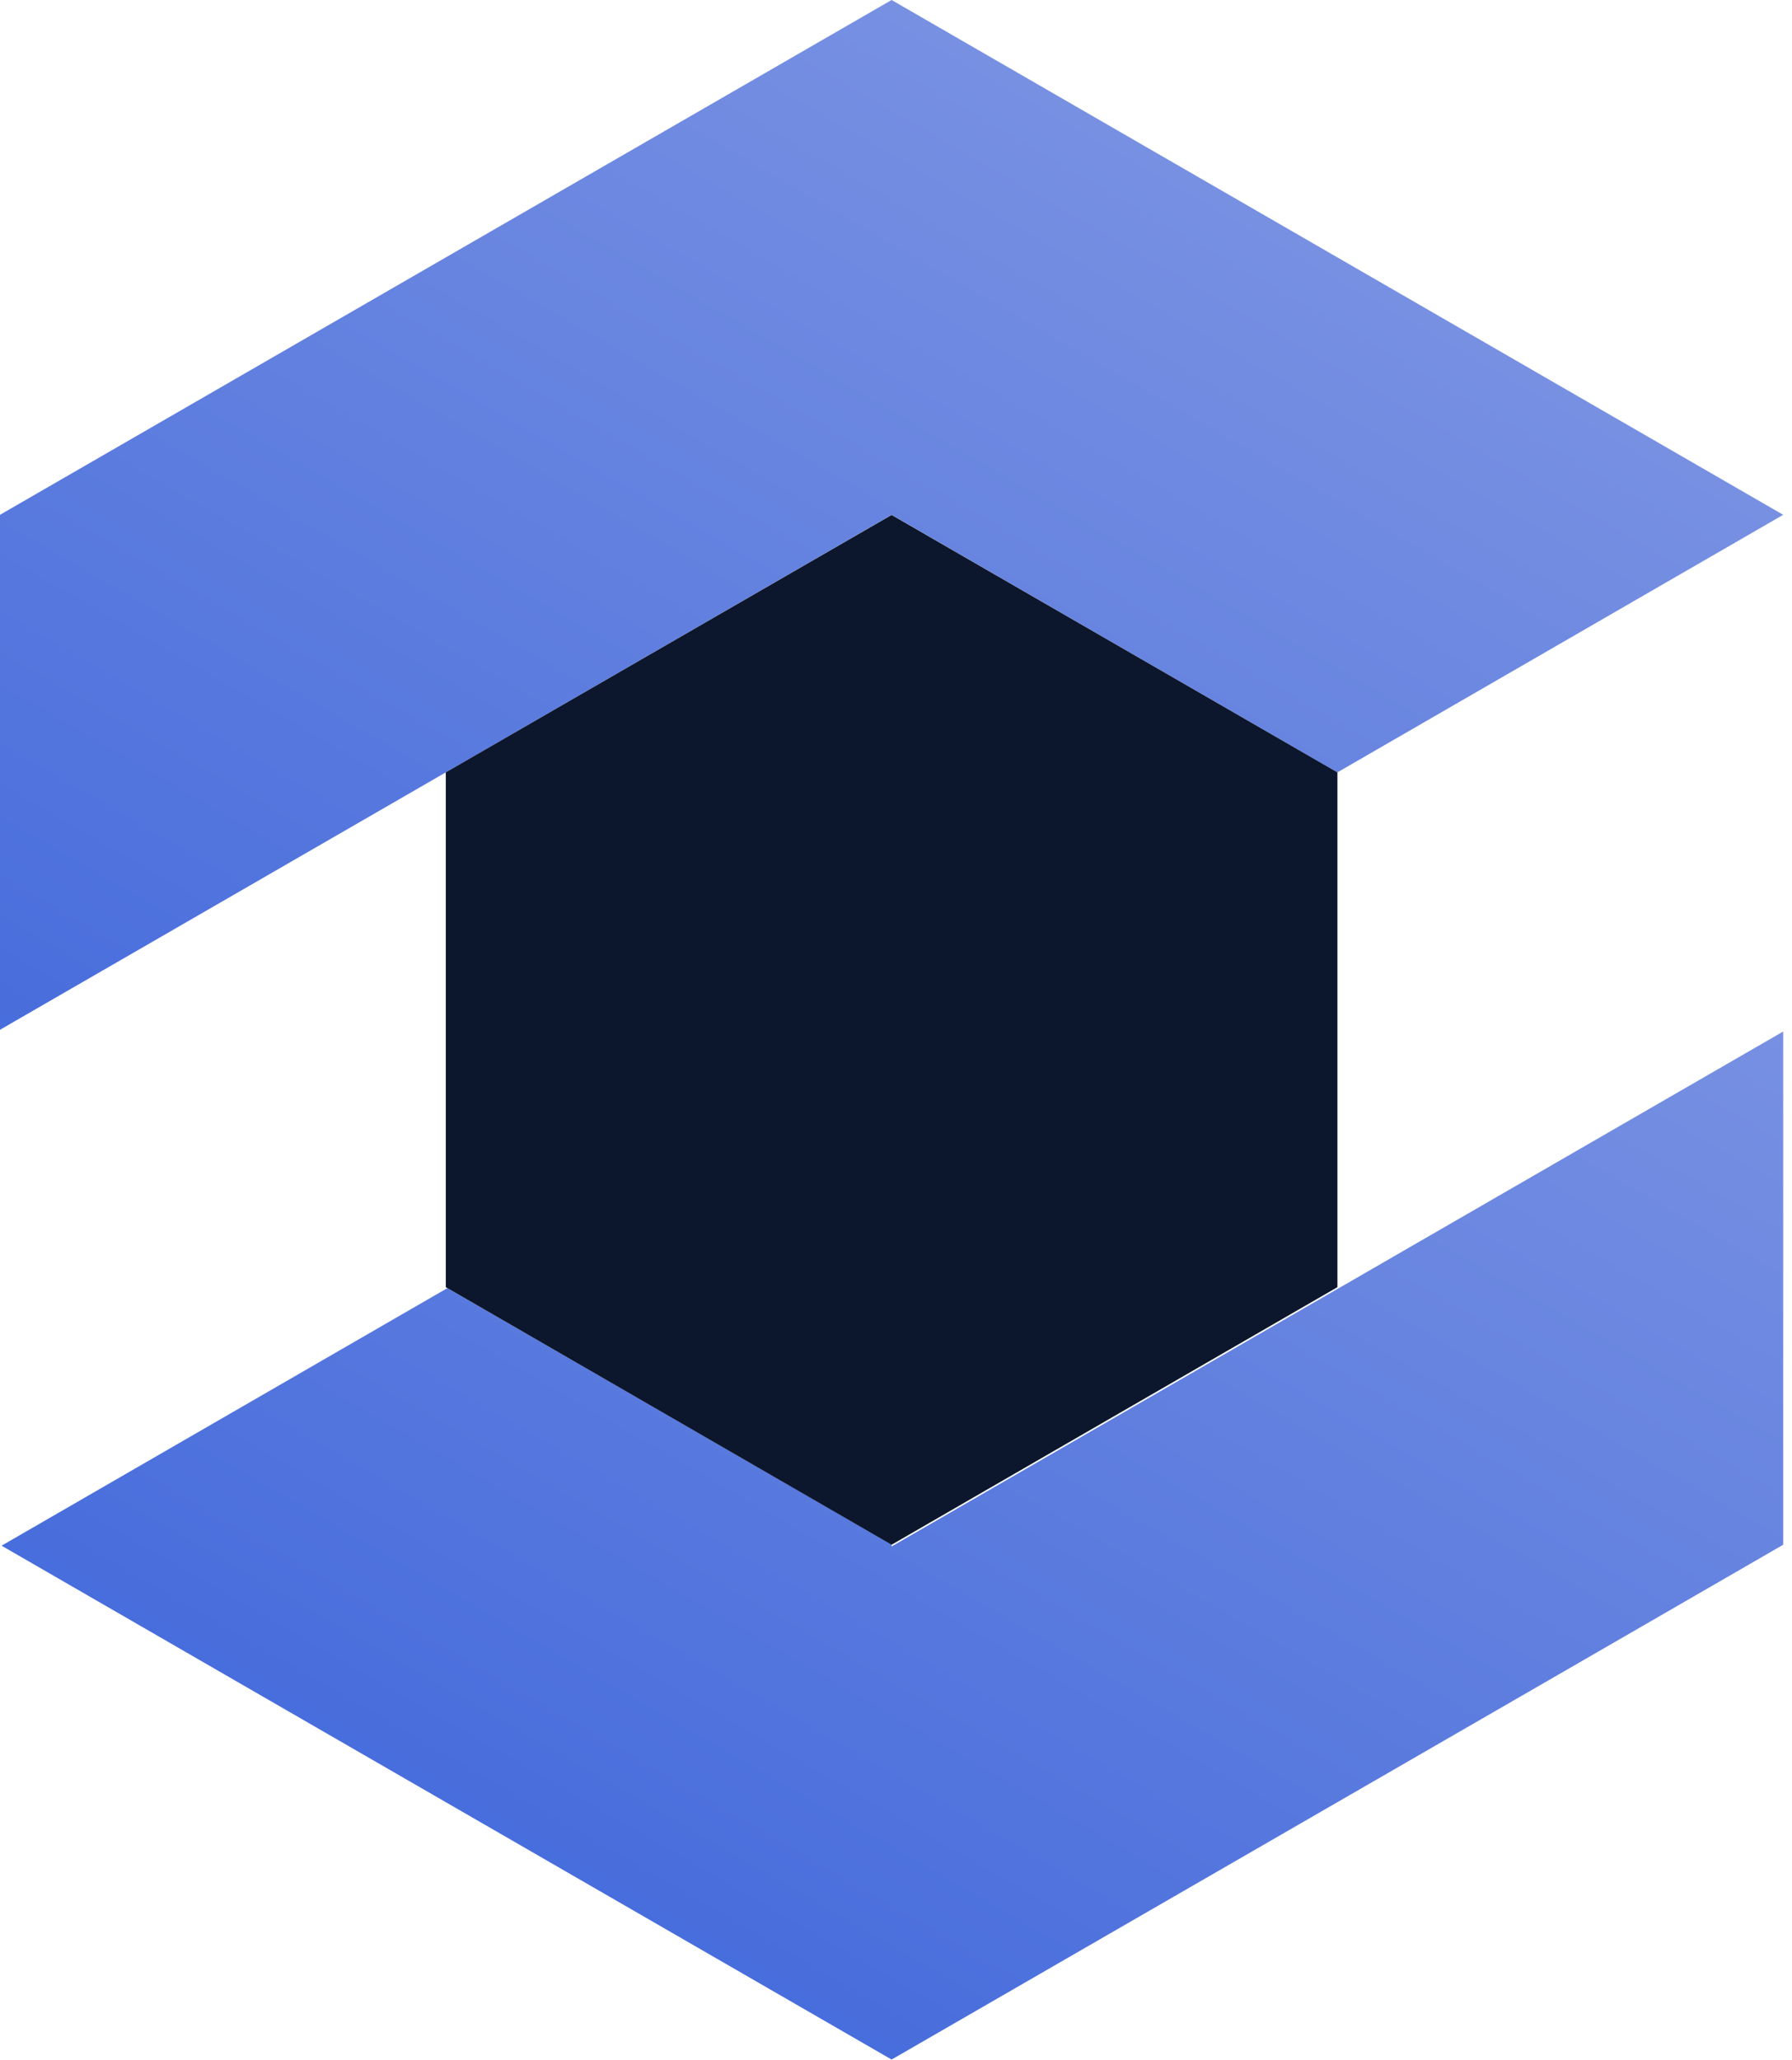 <svg width="114" height="131" viewBox="0 0 114 131" fill="none" xmlns="http://www.w3.org/2000/svg">
<g clip-path="url(#clip0_546_959)">
<path d="M56.72 0L0 32.74V65.49L28.36 49.12L56.72 32.74L85.08 49.12L113.44 32.74L56.72 0Z" fill="url(#paint0_linear_546_959)"/>
<path d="M113.44 65.6L56.72 98.35V98.23L28.46 81.92L0.1 98.3L13.02 105.76L56.72 130.98L100.42 105.76L113.44 98.24V65.6Z" fill="url(#paint1_linear_546_959)"/>
<path d="M85.08 81.86V49.12L56.72 32.75L28.36 49.12V81.86L56.72 98.24L85.08 81.86Z" fill="#0C162C"/>
</g>
<defs>
<linearGradient id="paint0_linear_546_959" x1="70.9" y1="8.18" x2="28.36" y2="81.86" gradientUnits="userSpaceOnUse">
<stop stop-color="#7790E2"/>
<stop offset="1" stop-color="#486DDC"/>
</linearGradient>
<linearGradient id="paint1_linear_546_959" x1="85.08" y1="49.23" x2="42.59" y2="122.83" gradientUnits="userSpaceOnUse">
<stop stop-color="#7790E2"/>
<stop offset="1" stop-color="#486DDC"/>
</linearGradient>
<clipPath id="clip0_546_959">
<rect width="113.44" height="130.98" fill="white"/>
</clipPath>
</defs>
</svg>
